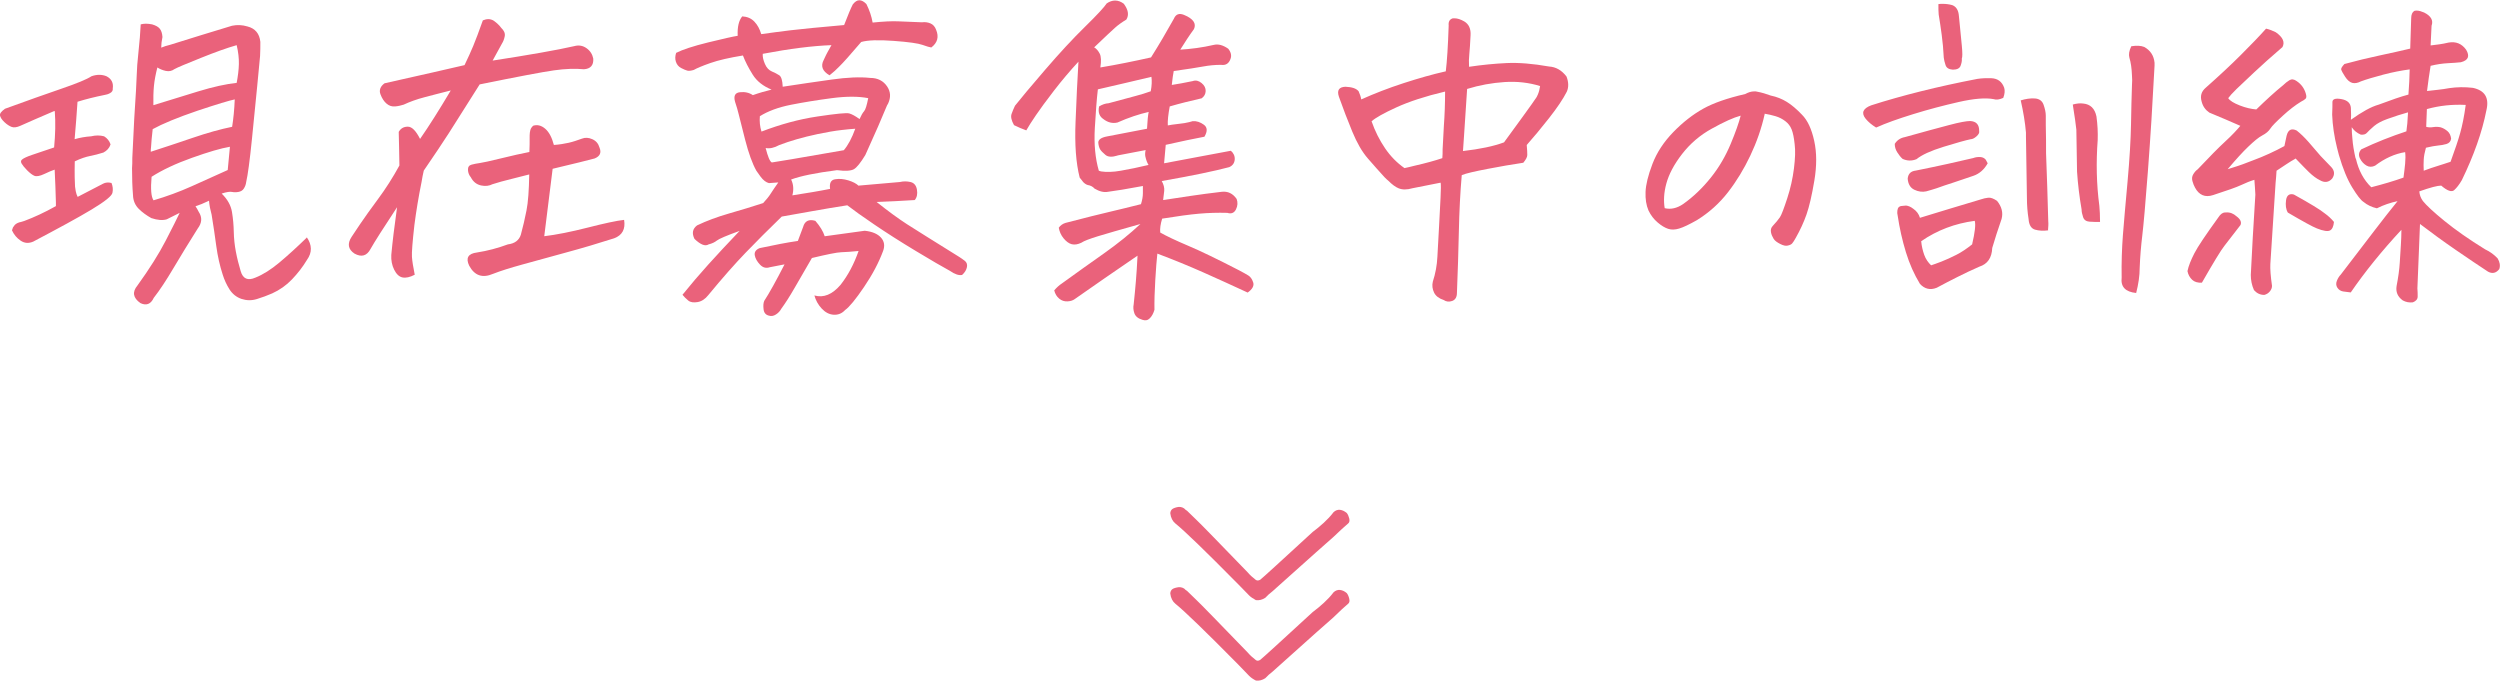 <?xml version="1.0" encoding="UTF-8"?><svg id="_レイヤー_2" xmlns="http://www.w3.org/2000/svg" width="181.58" height="49.44" viewBox="0 0 181.58 49.44"><defs><style>.cls-1{fill:#ea627b;stroke-width:0px;}</style></defs><g id="_レイヤー_1-2"><path class="cls-1" d="M3.95,8.06c-1.05.45-1.88.81-2.48,1.08-.25.11-.46.14-.62.08s-.34-.17-.53-.35S.03,8.53,0,8.39s.1-.3.36-.49c1.62-.59,3-1.08,4.11-1.46s1.84-.68,2.17-.9c.39-.14.76-.14,1.1,0,.36.19.51.48.45.89.02.14-.05.25-.19.33s-.28.12-.42.14c-.69.14-1.34.3-1.95.49-.06.91-.13,1.81-.21,2.72.38-.11.77-.18,1.2-.21.33-.08.64-.08.94,0,.23.14.39.34.47.59-.09.27-.27.46-.52.59-.34.11-.67.19-.97.25s-.68.18-1.11.39c-.02.92,0,1.53.02,1.83l.05.33c.03.16.08.3.14.42.72-.38,1.34-.7,1.85-.96.17-.09.38-.11.61-.05.09.23.12.47.07.7-.03.23-.54.64-1.52,1.23s-2.4,1.36-4.24,2.33c-.33.14-.63.12-.91-.07s-.49-.44-.63-.75l.07-.21.14-.19c.12-.11.27-.18.45-.21l.23-.07c.72-.27,1.48-.62,2.3-1.08v-.26c-.02-.78-.05-1.58-.09-2.39-.19.06-.44.17-.76.32s-.56.19-.71.13-.33-.2-.53-.4-.33-.37-.4-.49-.06-.23.04-.3c.11-.09.34-.2.69-.32s.89-.3,1.63-.55c.09-.94.11-1.81.05-2.62ZM22.28,17.23c.39.56.4,1.11.02,1.64-.31.52-.68.99-1.09,1.42s-.89.77-1.44,1.02c-.36.16-.73.29-1.11.41s-.76.11-1.12-.01-.66-.36-.87-.69-.38-.7-.5-1.09c-.2-.62-.36-1.31-.46-2.05s-.21-1.5-.34-2.29c-.09-.33-.16-.66-.19-1.01-.39.19-.72.32-.98.4.08.12.16.26.23.4.27.41.24.81-.07,1.22-.67,1.06-1.26,2.03-1.77,2.89s-.98,1.58-1.42,2.14c-.22.47-.55.59-.98.38-.53-.38-.6-.8-.21-1.27.88-1.22,1.56-2.3,2.05-3.25s.83-1.62,1.02-2.03l-.94.47c-.3.09-.67.06-1.12-.09-.34-.19-.65-.41-.91-.67s-.41-.59-.42-1c-.05-.59-.07-1.24-.07-1.95.02-.22.02-.47.02-.75.03-.7.08-1.65.14-2.84.11-1.67.17-2.73.18-3.16s.05-1.01.13-1.72.13-1.37.16-1.98c.12-.03.25-.05.38-.05.14,0,.29.02.45.05.27.08.45.18.56.32s.17.33.19.6c-.06.28-.09.54-.09.77.19-.08.41-.15.66-.21,1.5-.47,2.99-.93,4.48-1.38.38-.08.75-.06,1.12.05.56.14.88.52.94,1.12,0,.34,0,.69-.02,1.03-.08.78-.15,1.52-.21,2.2-.14,1.47-.27,2.74-.38,3.82-.16,1.58-.3,2.62-.42,3.14-.02.16-.07.3-.16.45s-.23.23-.4.26-.33.03-.47,0-.39,0-.75.12c.42.41.67.85.75,1.34s.12.96.13,1.44.06.95.15,1.43.21.95.35,1.42c.16.56.52.72,1.08.47.55-.22,1.12-.58,1.73-1.09s1.28-1.12,2.02-1.84ZM10.96,11.02c.92-.3,1.93-.63,3.01-1s2.05-.64,2.89-.81c.09-.56.16-1.23.19-1.99-.39.08-1.29.35-2.7.82-1.47.5-2.55.95-3.26,1.34-.06.52-.1.95-.12,1.31-.02.12-.02.23-.02.33ZM16.54,12.35c.03-.38.09-.94.16-1.69-.66.11-1.57.38-2.75.8s-2.16.88-2.94,1.38c-.08.89-.03,1.46.14,1.71.95-.28,1.88-.62,2.77-1.02s1.77-.79,2.62-1.18ZM11.43,4.9c-.12.47-.21.92-.25,1.35s-.05.89-.04,1.39c1.06-.33,2.14-.66,3.25-1s2.04-.54,2.8-.62c.09-.48.15-.94.16-1.36s-.04-.88-.16-1.38c-.7.2-1.57.51-2.61.93s-1.68.68-1.91.81c-.19.14-.4.18-.63.13s-.44-.14-.61-.25Z"/><path class="cls-1" d="M30.13,19.95c-.36.19-.66.25-.9.2s-.44-.24-.6-.56-.23-.68-.21-1.07c.08-.89.22-2.05.42-3.47-1,1.52-1.64,2.52-1.92,3.02-.27.52-.66.63-1.17.35-.47-.31-.54-.72-.21-1.22.42-.64.82-1.23,1.2-1.76.25-.34.48-.66.7-.96.58-.78,1.1-1.6,1.57-2.46-.02-1.02-.03-1.83-.05-2.44.14-.25.36-.38.66-.38s.59.3.89.89c.64-.92,1.38-2.09,2.23-3.52-.69.17-1.32.34-1.9.49s-1.09.34-1.52.54c-.19.06-.39.11-.62.13s-.43-.04-.62-.2-.34-.39-.45-.69,0-.57.3-.79c.73-.17,1.41-.32,2.04-.46s1.88-.42,3.77-.86c.25-.52.46-.98.63-1.39s.41-1.04.7-1.86c.14-.06.27-.09.4-.09.14,0,.27.04.4.12.22.16.4.33.54.52.2.19.29.39.25.6s-.11.39-.2.53c-.28.52-.51.93-.68,1.24,1.3-.2,2.46-.39,3.48-.57s1.84-.34,2.45-.48c.33-.09.62-.04.89.15s.43.45.49.76c.03.48-.2.74-.68.77-.61-.06-1.34-.04-2.18.08s-2.64.46-5.39,1.02c-1.03,1.64-1.78,2.82-2.24,3.54s-1.07,1.62-1.82,2.72c-.06.27-.12.54-.16.82-.22,1.08-.39,2.12-.52,3.12-.14,1.23-.2,2.01-.18,2.32s.09.74.2,1.29ZM39.51,17.16c.91-.11,1.96-.32,3.18-.63s2.09-.5,2.64-.56c.11.67-.13,1.12-.73,1.34-1.12.36-2.3.71-3.52,1.04s-2.26.62-3.13.86-1.58.46-2.14.68c-.77.33-1.34.13-1.73-.59-.27-.56-.08-.88.56-.96.77-.12,1.52-.32,2.25-.59.5-.06.81-.3.94-.7.16-.58.29-1.16.41-1.76s.18-1.47.2-2.62c-.34.09-.78.2-1.3.33s-.98.25-1.37.38c-.23.12-.51.16-.83.09s-.57-.26-.74-.59c-.12-.14-.2-.32-.21-.53s.07-.34.26-.39.39-.09.61-.12.73-.14,1.54-.34,1.49-.35,2.05-.46c.02-.3.02-.7.02-1.2,0-.14.02-.27.05-.39s.1-.22.21-.32c.3-.09.59-.02.87.22s.49.64.63,1.18c.41-.03.77-.09,1.08-.16s.63-.18.96-.3c.23-.09.48-.08.75.04s.44.32.52.6c.16.38.04.64-.35.8-.23.06-.6.16-1.1.28s-1.15.28-1.95.47c-.22,1.78-.42,3.41-.61,4.9Z"/><path class="cls-1" d="M62.38,13.48c1.09-.09,2.09-.18,2.98-.26.25-.06.51-.06.77,0s.42.25.47.56,0,.56-.16.75c-.97.06-1.89.11-2.77.14.84.67,1.58,1.21,2.2,1.61s1.89,1.19,3.8,2.38c.12.08.26.17.4.28s.2.26.16.46-.15.39-.35.57c-.23.05-.53-.05-.89-.3-.52-.28-1.34-.76-2.47-1.44s-2.13-1.32-3-1.91-1.53-1.06-1.98-1.41c-.81.12-1.65.27-2.51.42s-1.61.29-2.25.4c-.97.94-1.84,1.81-2.62,2.62s-1.69,1.84-2.72,3.09c-.22.28-.48.45-.77.5s-.52.02-.68-.11-.3-.27-.42-.42c.59-.73,1.21-1.46,1.86-2.18s1.41-1.54,2.29-2.46c-.95.34-1.5.58-1.65.7s-.35.22-.6.28c-.25.16-.59.02-1.03-.4-.2-.41-.14-.73.19-.98.69-.33,1.47-.62,2.34-.87s1.7-.5,2.46-.75c.23-.25.42-.48.55-.69s.32-.48.55-.81l-.68.05c-.2-.05-.41-.2-.61-.47-.09-.12-.2-.27-.3-.42-.3-.53-.57-1.29-.82-2.26s-.41-1.6-.47-1.86-.15-.56-.26-.89c-.12-.42-.01-.66.34-.7s.67.02.95.21c.48-.17.94-.3,1.36-.4-.61-.25-1.07-.61-1.37-1.09s-.54-.94-.71-1.39c-.98.16-1.77.34-2.37.55s-.99.38-1.2.5c-.2.06-.36.08-.47.05s-.26-.09-.45-.19-.31-.25-.38-.46-.05-.43.02-.64c.45-.23,1.23-.49,2.33-.76s1.82-.43,2.14-.48c-.03-.64.08-1.11.33-1.41.36.02.65.14.88.38s.39.54.5.91c.66-.09,1.37-.19,2.13-.28s2.06-.22,3.89-.38c.28-.73.49-1.23.63-1.5.16-.2.31-.3.47-.3.17,0,.34.09.52.28.22.44.37.88.45,1.34.78-.08,1.4-.11,1.85-.09s1.03.04,1.73.07c.22-.03.43,0,.62.08s.33.24.41.46c.22.52.1.95-.35,1.29-.12-.02-.34-.08-.64-.19s-1-.21-2.09-.29-1.87-.06-2.36.08c-.81.95-1.34,1.54-1.57,1.76-.22.23-.46.45-.73.66-.52-.3-.66-.67-.42-1.12.12-.27.22-.46.28-.57s.16-.29.28-.5c-1.38.05-3.04.26-4.99.63-.02.22.04.46.16.74s.29.45.5.54.39.18.54.28.23.38.25.83c1.23-.19,2.42-.36,3.55-.52s2.07-.2,2.8-.12c.55,0,.96.21,1.24.63.25.38.27.78.07,1.22l-.09.16c-.33.81-.85,2.01-1.57,3.59-.34.56-.62.91-.83,1.03s-.62.15-1.23.07c-1.56.2-2.67.43-3.33.68.17.34.2.73.09,1.15,1.03-.16,1.95-.31,2.74-.47-.06-.42.06-.66.38-.7.3-.05.61-.02.94.08s.58.23.75.39ZM56.99,19.2c-.25.05-.61.12-1.08.21-.27.09-.5.03-.71-.19s-.34-.45-.38-.68.08-.41.36-.52c1.08-.23,2-.41,2.77-.52.14-.39.27-.73.38-1.01.12-.44.42-.59.89-.45.34.39.57.77.68,1.12,1.19-.16,2.16-.29,2.91-.4.55.06.94.23,1.18.5s.29.6.15.97c-.31.84-.77,1.71-1.38,2.61s-1.07,1.46-1.38,1.68c-.23.25-.51.36-.83.34s-.61-.17-.87-.45-.43-.59-.53-.95c.67.19,1.3-.07,1.9-.77.55-.7.98-1.52,1.31-2.46-.5.05-.92.08-1.25.09s-1.05.16-2.14.42c-.44.77-.86,1.48-1.25,2.16s-.72,1.18-.97,1.52c-.09.17-.22.31-.39.42s-.33.14-.5.09c-.23-.05-.37-.2-.4-.46s-.02-.46.05-.62c.36-.55.86-1.45,1.5-2.7ZM55.3,9.56c1.38-.53,2.73-.9,4.08-1.1s2.11-.28,2.31-.22.44.19.74.41c.12-.27.23-.46.33-.57s.2-.43.3-.95c-.7-.14-1.59-.14-2.65,0s-2.05.3-2.96.48-1.67.46-2.26.83c-.03.38,0,.75.12,1.12ZM61.28,10.92c.31-.36.59-.88.84-1.57-.3.02-.62.05-.96.09-.53.06-1.12.16-1.78.3-1.08.23-2.01.5-2.79.8-.36.2-.69.27-.98.21.16.62.3.98.45,1.05l1.41-.23,3.82-.66Z"/><path class="cls-1" d="M85.68,3.61c.83-.05,1.66-.16,2.48-.35.33-.08.68.02,1.05.28.2.25.26.5.16.75-.12.33-.35.47-.68.42-.44,0-.87.04-1.3.12s-1.14.19-2.14.33c-.05.23-.09.57-.14,1.01.42-.06.93-.16,1.52-.28.22-.08.43-.03.64.14s.31.37.3.59-.11.39-.29.52c-.83.19-1.6.38-2.32.59-.11.59-.16,1.05-.14,1.38.12-.03.41-.07.84-.12l.38-.05c.25-.05.45-.09.59-.14.28-.02.55.07.81.26s.27.48.04.87c-.75.14-1.69.34-2.81.59l-.12,1.34c1.25-.23,2.1-.39,2.55-.48s1.22-.23,2.3-.43c.2.17.3.39.28.64s-.15.44-.4.55c-1.05.28-2.68.62-4.9,1.01.14.25.2.49.18.71s-.05.45-.08.67c.62-.09,1.29-.2,1.99-.3s1.46-.21,2.27-.3c.44-.05.8.12,1.08.52.09.25.08.5-.05.76s-.34.34-.63.25c-.69-.02-1.37,0-2.05.06s-1.57.18-2.68.36c-.12.39-.17.73-.14,1.01.44.25,1.11.57,2.03.96s2.14.98,3.69,1.78c.3.16.52.28.68.38s.27.26.35.5-.05.49-.4.74c-1.08-.5-2.15-.99-3.21-1.46s-2.18-.93-3.35-1.37c-.05.44-.1,1.08-.15,1.92s-.07,1.56-.06,2.16c-.08.27-.19.47-.34.62s-.32.18-.53.11c-.31-.09-.51-.25-.59-.48s-.09-.44-.05-.64c.06-.59.12-1.15.16-1.68s.09-1.14.12-1.86c-1.62,1.11-3.15,2.16-4.57,3.16-.12.09-.3.15-.52.16s-.42-.05-.6-.2-.3-.35-.36-.6c.19-.22.37-.38.54-.49,1.06-.77,2.09-1.5,3.08-2.2s1.87-1.41,2.64-2.13c-1.45.41-2.48.7-3.09.89s-1.01.34-1.2.47c-.25.12-.48.16-.69.11s-.41-.2-.6-.43-.3-.49-.35-.77c.12-.17.29-.29.49-.35,1.44-.38,2.52-.64,3.23-.81s1.47-.35,2.25-.55c.09-.28.14-.55.14-.8v-.52c-1.19.22-2.03.36-2.53.42-.3.06-.62-.02-.98-.23-.12-.14-.29-.23-.49-.26-.11-.03-.22-.1-.33-.21-.08-.09-.16-.2-.26-.33-.27-1.05-.37-2.4-.3-4.07s.13-3.11.21-4.35c-.62.67-1.22,1.38-1.79,2.12s-1,1.33-1.3,1.77-.53.8-.7,1.1c-.3-.11-.59-.23-.89-.38-.19-.34-.25-.61-.18-.81s.15-.39.25-.6c.41-.52,1.13-1.38,2.18-2.6s2.02-2.27,2.91-3.14,1.41-1.44,1.57-1.69c.2-.14.41-.21.61-.21.22,0,.43.08.63.23.33.44.39.82.19,1.15-.33.2-.61.4-.83.6s-.73.67-1.51,1.42c.16.09.29.24.4.45s.12.54.05,1.01c1.2-.2,2.43-.45,3.68-.73.58-.92,1.13-1.86,1.66-2.81.14-.33.38-.42.73-.28s.57.3.69.47.13.36.04.56c-.33.45-.67.97-1.03,1.55ZM81.16,11.3c-.39.12-.68.11-.87-.05s-.32-.29-.39-.41-.11-.28-.13-.48c0-.22.21-.37.63-.45,1-.19,1.97-.38,2.91-.56.03-.58.07-.98.12-1.22-.7.16-1.46.41-2.27.77-.36.08-.7,0-1.03-.26-.12-.08-.22-.19-.28-.34s-.07-.34-.02-.57c.23-.14.46-.22.68-.23.94-.25,1.59-.43,1.97-.53s.74-.21,1.1-.34c.08-.41.09-.76.05-1.05-1.19.28-2.48.59-3.89.91-.08.67-.15,1.6-.22,2.79s.03,2.23.29,3.12l.16.05c.39.06.87.05,1.43-.05.64-.11,1.31-.25,2.02-.42-.09-.14-.17-.34-.23-.61-.03-.14-.02-.3.02-.47-.28.05-.56.1-.84.16-.41.08-.8.16-1.2.23Z"/><path class="cls-1" d="M104.62,13.27c-.56.11-1.23.24-2.02.4-.41.12-.75.12-1.03,0-.22-.09-.46-.27-.73-.54-.09-.08-.19-.16-.28-.26-.38-.41-.77-.86-1.2-1.35s-.8-1.14-1.14-1.96-.66-1.66-.97-2.53c-.16-.47,0-.71.47-.73.47.02.79.12.96.33.09.2.16.4.19.59.94-.42,1.96-.82,3.07-1.18s2.13-.65,3.07-.86c.09-.72.16-1.83.21-3.33-.03-.28.07-.45.3-.52h.14c.2,0,.44.08.7.23.33.2.48.54.45,1.01-.03.61-.06,1.06-.09,1.35s-.04.6-.02.93c.95-.14,1.86-.23,2.73-.27s1.89.04,3.08.25c.5.03.92.27,1.27.73.16.42.16.79.02,1.1-.27.53-.7,1.17-1.29,1.92s-1.13,1.4-1.62,1.95c.03.33.04.57.04.73s-.11.34-.29.56c-.81.12-1.68.27-2.61.45s-1.55.32-1.86.45c-.11,1.27-.18,2.63-.21,4.09s-.08,2.95-.14,4.46c0,.31-.12.51-.35.59s-.44.05-.61-.07c-.34-.11-.58-.29-.7-.54s-.16-.52-.09-.8c.19-.58.3-1.18.33-1.79s.07-1.34.12-2.18.08-1.54.11-2.12.03-.94.01-1.08ZM104.76,11.48c.02-.2.02-.41.02-.63.03-.55.06-1.11.09-1.69.06-.81.09-1.65.09-2.51-1.44.34-2.62.73-3.54,1.15s-1.52.76-1.8,1.01c.25.72.58,1.37.98,1.96s.88,1.07,1.41,1.44c.23-.05.46-.1.68-.16.88-.2,1.56-.39,2.06-.56ZM106.26,10.97c1.23-.14,2.23-.35,2.98-.63.39-.53.85-1.16,1.37-1.88s.86-1.19,1-1.41l.09-.19c.08-.19.13-.39.16-.61-.81-.25-1.67-.35-2.58-.29s-1.81.22-2.72.5l-.23,3.49-.07,1.01Z"/><path class="cls-1" d="M128.17,8.3c-.23,1.03-.58,2.03-1.04,3s-1,1.86-1.62,2.66-1.37,1.48-2.26,2.03c-.55.31-.98.52-1.29.61-.3.09-.56.1-.8.02s-.49-.23-.76-.46-.5-.52-.67-.88c-.16-.38-.23-.82-.21-1.34s.18-1.19.5-2.03.83-1.61,1.52-2.32,1.41-1.27,2.16-1.69,1.76-.77,3.06-1.07c.22-.12.43-.19.63-.19h.14c.25.05.45.09.6.14s.31.1.48.16c.44.09.83.25,1.17.46s.71.52,1.1.93c.41.41.7,1.04.89,1.9s.19,1.82.01,2.89-.37,1.89-.57,2.46-.46,1.13-.77,1.68c-.11.2-.2.34-.27.42s-.18.13-.34.16c-.12.03-.3,0-.53-.12s-.39-.23-.48-.38-.16-.3-.19-.47,0-.32.12-.45c.23-.25.41-.46.53-.64s.29-.64.53-1.37.4-1.46.49-2.18.11-1.3.05-1.76c-.05-.47-.12-.82-.22-1.07s-.25-.44-.46-.6-.44-.28-.71-.36-.54-.14-.79-.18ZM120.91,15.12c.45.11.9,0,1.34-.3.75-.53,1.42-1.18,2.02-1.93s1.07-1.57,1.43-2.43.6-1.55.73-2.06c-.52.14-1.21.45-2.09.94-.86.47-1.58,1.09-2.17,1.85s-.96,1.48-1.14,2.14-.21,1.26-.12,1.79Z"/><path class="cls-1" d="M136.26,9.26c-.31-.19-.56-.4-.75-.63-.34-.42-.21-.75.4-.98,1.12-.36,2.33-.7,3.61-1.02s2.65-.62,4.1-.9c.33-.05.66-.06,1.01-.05.47.02.78.25.94.7.06.2.04.45-.07.73-.27.12-.5.16-.7.09-.59-.11-1.44-.04-2.54.21s-2.2.54-3.3.88-2,.66-2.68.97ZM137.62,10.45c.17-.27.41-.43.73-.49,1.34-.38,2.41-.66,3.19-.87s1.3-.3,1.55-.3c.45.02.67.26.66.73.03.12-.04.25-.2.39s-.3.2-.41.2c-.38.08-1.03.26-1.97.55s-1.59.59-1.97.9c-.34.14-.68.13-1.01-.02-.14-.12-.27-.29-.39-.48s-.18-.39-.18-.6ZM139.45,15.82c1.42-.44,2.9-.88,4.43-1.34.17-.06.35-.1.53-.12s.39.06.64.23c.34.42.45.86.33,1.31-.27.77-.49,1.47-.68,2.11-.03.72-.34,1.17-.94,1.36-.53.23-1.05.48-1.57.74s-1.02.52-1.52.79c-.47.19-.88.09-1.22-.28-.42-.69-.76-1.45-1.02-2.3s-.46-1.73-.6-2.67c-.03-.11-.04-.23-.02-.35l.02-.09c.03-.17.16-.26.4-.26l.21-.02c.17.02.34.09.52.23.25.17.41.39.49.66ZM144.37,11.86c-.25.45-.6.76-1.04.91s-.96.33-1.54.52c-.34.11-.72.23-1.12.38-.25.08-.51.16-.77.23-.28.06-.57.02-.86-.12s-.45-.41-.48-.8c.03-.36.23-.55.59-.59.86-.17,1.64-.34,2.33-.49s1.31-.3,1.84-.42c.16-.06.34-.09.56-.07.14.02.26.08.35.19l.14.26ZM139.54,17.51c.03.36.11.69.22,1s.29.56.5.76c.16-.05.41-.14.75-.27s.7-.3,1.08-.49.76-.45,1.15-.76c.2-.86.27-1.43.19-1.71-1.44.19-2.73.68-3.89,1.48ZM140.78.3c.11-.02.22-.02.33-.02.23,0,.46.03.68.09.3.11.46.38.49.8.09.91.16,1.62.21,2.14s.05.84,0,.95c.02.16-.02.33-.09.52s-.27.28-.56.28c-.28-.02-.46-.12-.53-.33s-.11-.38-.13-.54c-.03-.59-.08-1.15-.15-1.66s-.14-1.01-.22-1.48c-.02-.2-.02-.45-.02-.75ZM148.77,16.73c-.36.05-.68.03-.96-.05s-.44-.34-.47-.77c-.08-.5-.12-1.01-.12-1.52-.02-1.5-.04-2.99-.07-4.48v-.28c-.06-.72-.19-1.5-.38-2.34.36-.11.7-.16,1.02-.14s.54.17.64.46.16.55.16.79v.68c.02.69.02,1.38.02,2.06.06,1.66.12,3.3.16,4.95.02.16,0,.38-.02.66ZM150.56,7.59c.28-.08.53-.1.75-.07.52.05.84.36.96.94.08.58.11,1.15.09,1.71-.12,1.61-.09,3.2.12,4.78.03.31.05.7.05,1.17-.28,0-.54,0-.77-.02s-.39-.12-.46-.33-.11-.39-.11-.56c-.16-.92-.27-1.84-.33-2.74l-.05-3.05c-.05-.45-.12-.95-.21-1.5l-.05-.33ZM155.15,21.28c-.78-.08-1.13-.45-1.05-1.12-.02-1.11.02-2.13.09-3.07s.19-2.24.34-3.91.23-3.05.25-4.14.04-2.04.07-2.85c.02-.25.02-.48,0-.7-.02-.52-.08-.95-.19-1.31-.06-.22-.02-.49.14-.82.38-.06.69-.05.94.05.45.25.7.63.75,1.15v.21c-.14,2.7-.3,5.25-.48,7.63s-.32,3.95-.41,4.7-.16,1.54-.19,2.37c0,.56-.09,1.17-.26,1.83Z"/><path class="cls-1" d="M162.72,16.36c-.52.67-.9,1.17-1.16,1.5s-.8,1.22-1.63,2.67c-.3.02-.54-.05-.71-.21s-.29-.37-.34-.63c.08-.38.25-.8.5-1.29s.84-1.36,1.75-2.62c.14-.22.3-.34.47-.35h.09c.28-.02.53.08.75.28.3.22.39.44.28.66ZM166.75,11.51c-.23.12-.46.27-.69.42s-.46.31-.71.47c-.02.31-.04.61-.07.89-.23,3.61-.36,5.57-.38,5.88-.02.36.02.89.12,1.59,0,.14-.05.28-.16.41s-.24.21-.4.25c-.3,0-.55-.12-.75-.35-.16-.36-.23-.73-.23-1.1.08-1.69.19-3.62.33-5.81v-.05c-.02-.36-.04-.71-.07-1.05-.3.09-.62.22-.96.38s-1.02.4-2.04.73c-.58.19-1.02,0-1.31-.54-.08-.14-.14-.3-.19-.48s-.03-.34.06-.49.19-.27.32-.36c.86-.91,1.53-1.59,2.02-2.04s.84-.83,1.08-1.12c-.7-.31-1.45-.63-2.25-.96-.28-.19-.47-.45-.56-.8-.12-.41-.02-.74.3-1.01.97-.86,1.82-1.65,2.55-2.38s1.34-1.36,1.83-1.91c.25.06.48.15.7.26.52.36.68.72.49,1.08-.81.7-1.5,1.31-2.05,1.83s-.98.92-1.29,1.22-.5.52-.6.66c.12.19.41.36.84.53s.84.26,1.2.29c.69-.67,1.34-1.27,1.97-1.78.12-.12.27-.24.43-.34s.34-.08.53.06c.33.22.55.52.66.89.06.19.06.32-.01.39s-.18.14-.34.22c-.41.25-.85.59-1.32,1.02s-.78.74-.9.93-.32.36-.59.5-.6.42-1.01.81-.91.94-1.5,1.64c.61-.19.98-.31,1.1-.36s.38-.15.76-.29.77-.3,1.16-.48.76-.36,1.1-.55c.05-.23.1-.48.16-.75.11-.44.35-.56.73-.38.28.22.57.5.87.84s.59.68.87,1.01c.31.33.57.59.77.8.25.27.27.55.07.84-.25.28-.55.32-.89.12-.25-.12-.52-.32-.8-.59l-.35-.35c-.19-.19-.38-.39-.59-.61ZM169.52,16.12c-.03.33-.13.54-.29.62s-.48.04-.95-.15c-.31-.12-1.02-.51-2.11-1.15-.14-.23-.18-.54-.13-.9s.25-.5.57-.41c1.19.66,1.93,1.11,2.23,1.36.27.19.49.4.68.63ZM175.77,16.24c-.02.45-.04,1.12-.08,2s-.07,1.79-.11,2.71c.02.2.02.4.02.59s-.12.33-.35.42c-.27.03-.51-.02-.73-.14-.38-.27-.52-.62-.45-1.05.12-.62.2-1.19.23-1.69s.06-.93.08-1.28.04-.72.04-1.11c-1.42,1.53-2.65,3.05-3.68,4.55-.19-.02-.37-.04-.55-.07s-.32-.12-.42-.27-.11-.32-.04-.5.17-.34.28-.45c1-1.31,1.82-2.38,2.45-3.2s1.19-1.54,1.68-2.14c-.52.11-1.02.28-1.5.52-.36-.08-.69-.23-.98-.47-.19-.12-.46-.47-.81-1.04s-.68-1.36-.97-2.36c-.05-.19-.09-.37-.14-.54-.2-.81-.32-1.61-.35-2.39.02-.42.02-.73.02-.94.02-.2.23-.27.66-.19s.65.29.68.63c.02.44.02.73,0,.87.81-.58,1.48-.95,2.02-1.1.91-.34,1.62-.59,2.16-.73.05-.64.08-1.25.09-1.83-.59.08-1.23.2-1.91.38s-1.22.34-1.63.49c-.23.12-.45.16-.63.11s-.36-.2-.52-.45-.25-.41-.28-.5.05-.23.23-.42c.84-.23,1.7-.44,2.55-.62s1.6-.35,2.23-.5c.02-.73.04-1.47.07-2.2,0-.27.08-.45.23-.54.06-.02.12-.02.19-.02.14,0,.31.05.52.14.5.25.68.57.54.96l-.07,1.43c.23-.03.45-.06.63-.08s.41-.07.68-.13c.53-.09.95.08,1.27.52.28.47.16.77-.38.91-.25.03-.57.05-.95.07s-.8.08-1.25.19c-.09.56-.18,1.17-.26,1.83l.8-.09c.28-.03.55-.07.82-.12.55-.08,1.12-.09,1.71-.02.88.19,1.2.73.98,1.64-.31,1.58-.91,3.27-1.78,5.06-.19.33-.38.57-.56.73s-.5.05-.94-.33c-.27,0-.8.14-1.59.42.02.25.1.48.26.7.25.31.77.8,1.57,1.45s1.78,1.34,2.95,2.06c.36.17.66.39.91.66.16.27.2.52.12.77-.23.3-.51.36-.82.19-.64-.42-1.43-.95-2.36-1.59s-1.79-1.27-2.59-1.88ZM171.11,11.51c.2.88.58,1.57,1.12,2.09.86-.22,1.64-.45,2.34-.7.05-.36.09-.7.12-1.02s.03-.6,0-.83c-.75.12-1.48.45-2.18.98-.22.11-.43.11-.62,0s-.36-.28-.48-.52-.09-.45.09-.66c1.09-.52,2.19-.95,3.28-1.31.05-.3.09-.76.12-1.38-.5.14-.97.29-1.41.45l-.14.05c-.38.14-.68.3-.91.49-.27.23-.44.4-.52.49-.09.11-.24.16-.45.14-.28-.12-.5-.3-.66-.54,0,.27.02.55.05.84.03.42.11.9.23,1.43ZM176.27,7.92l-.05,1.29c.16.05.33.05.52.02s.37-.02.54.02c.19.06.35.16.49.28s.23.3.26.54c-.03.2-.14.33-.34.39s-.4.09-.61.11-.5.07-.88.16c-.09.33-.15.62-.16.87s-.02.52,0,.8c.38-.14.71-.26,1.02-.35s.61-.2.93-.3c.31-.86.55-1.55.7-2.09s.29-1.21.4-2.04c-.97-.05-1.91.05-2.81.3Z"/><path class="cls-1" d="M85,37.3c0-.1.03-.19.09-.27.06-.08.19-.14.39-.19.19-.05.37-.02.53.09.06.07.13.12.21.17l.7.68c.31.29,1.54,1.56,3.7,3.79.17.2.37.38.58.54.09.07.2.07.33,0,.17-.13,1.44-1.29,3.81-3.47.28-.21.55-.43.81-.67.26-.24.5-.49.71-.77.14-.13.3-.19.47-.17.17.02.33.1.49.23.08.1.14.24.18.4s.01.29-.08.36c-.25.21-.61.54-1.08.99-.17.14-1.65,1.46-4.42,3.94-.19.14-.36.3-.52.47-.22.14-.44.2-.68.17-.2-.11-.37-.22-.49-.34l-.8-.82c-2.37-2.4-3.89-3.87-4.56-4.41-.2-.16-.33-.41-.37-.74Z"/><path class="cls-1" d="M85,43.12c0-.1.03-.19.09-.27.06-.08.19-.14.39-.18.19-.05.37-.02.53.08.06.07.13.12.21.17l.7.68c.31.29,1.54,1.56,3.7,3.79.17.2.37.38.58.54.09.08.2.08.33,0,.17-.13,1.44-1.29,3.81-3.47.28-.21.55-.43.81-.67.26-.24.5-.49.71-.77.14-.13.3-.19.47-.17.17.02.33.09.49.23.08.1.14.24.18.41.04.17.01.29-.08.36-.25.21-.61.54-1.08,1-.17.14-1.65,1.45-4.42,3.94-.19.14-.36.3-.52.47-.22.14-.44.2-.68.17-.2-.1-.37-.22-.49-.34l-.8-.83c-2.37-2.4-3.89-3.87-4.56-4.41-.2-.16-.33-.41-.37-.74Z"/></g></svg>